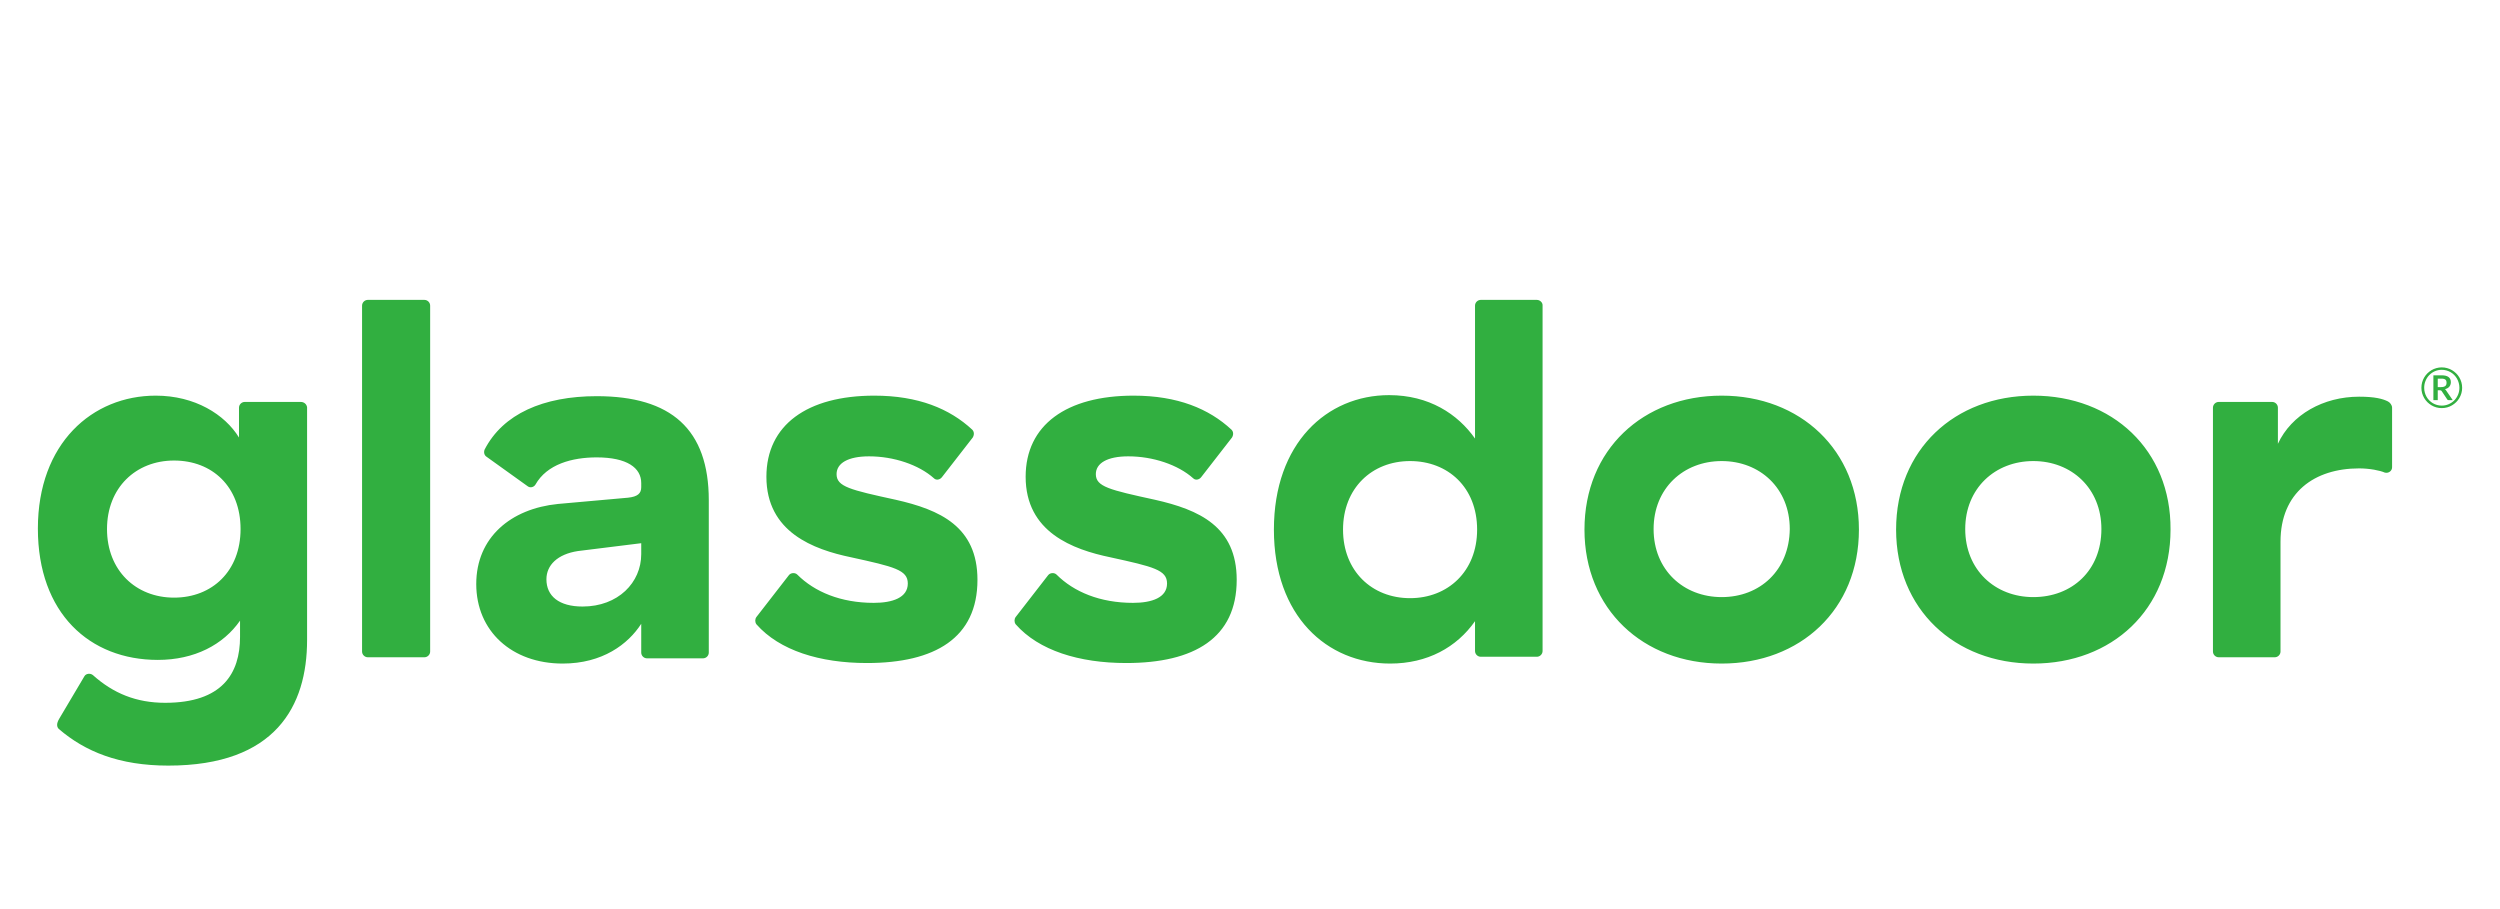 <svg width="132" height="48" viewBox="0 0 132 48" fill="none" xmlns="http://www.w3.org/2000/svg">
<g clip-path="url(#clip0_2509_9326)">
<path d="M126.302 21.526C126.302 21.388 126.191 21.249 126.08 21.194C125.804 21.056 125.389 20.945 124.56 20.945C122.679 20.945 120.992 21.885 120.273 23.432V21.526C120.273 21.36 120.135 21.222 119.969 21.222H117.148C116.982 21.222 116.844 21.36 116.844 21.526V34.401C116.844 34.566 116.982 34.704 117.148 34.704H120.107C120.273 34.704 120.411 34.566 120.411 34.401V28.599C120.411 26.002 122.209 24.731 124.56 24.731C125.113 24.731 125.666 24.841 125.914 24.952C126.108 25.007 126.302 24.869 126.302 24.675V21.526ZM107.359 31.527C105.34 31.527 103.764 30.091 103.764 27.935C103.764 25.78 105.34 24.344 107.359 24.344C109.378 24.344 110.954 25.78 110.954 27.935C110.954 30.118 109.406 31.527 107.359 31.527ZM107.359 20.89C103.211 20.89 100.114 23.736 100.114 27.963C100.114 32.163 103.211 35.036 107.359 35.036C111.507 35.036 114.604 32.191 114.604 27.963C114.632 23.764 111.535 20.89 107.359 20.89ZM90.905 31.527C88.887 31.527 87.31 30.091 87.31 27.935C87.31 25.78 88.887 24.344 90.905 24.344C92.924 24.344 94.5 25.78 94.5 27.935C94.473 30.118 92.924 31.527 90.905 31.527ZM90.905 20.89C86.757 20.89 83.66 23.736 83.66 27.963C83.66 32.163 86.757 35.036 90.905 35.036C95.053 35.036 98.151 32.191 98.151 27.963C98.151 23.764 95.053 20.89 90.905 20.89ZM74.452 31.583C72.433 31.583 70.912 30.146 70.912 27.963C70.912 25.78 72.433 24.344 74.452 24.344C76.443 24.344 77.992 25.725 77.992 27.963C77.992 30.173 76.443 31.583 74.452 31.583ZM81.144 15.834H78.185C78.019 15.834 77.881 15.972 77.881 16.138V23.156C76.968 21.857 75.447 20.863 73.346 20.863C70.055 20.863 67.262 23.404 67.262 27.963C67.262 32.522 70.055 35.036 73.401 35.036C75.364 35.036 76.913 34.18 77.881 32.798V34.373C77.881 34.539 78.019 34.677 78.185 34.677H81.144C81.31 34.677 81.448 34.539 81.448 34.373V16.11C81.448 15.972 81.31 15.834 81.144 15.834ZM65.298 30.615C65.298 33.682 63.059 35.008 59.464 35.008C56.975 35.008 54.845 34.345 53.629 32.964C53.546 32.853 53.546 32.688 53.629 32.577L55.343 30.367C55.454 30.229 55.675 30.229 55.786 30.339C56.698 31.251 58.081 31.831 59.823 31.831C60.819 31.831 61.62 31.555 61.62 30.809C61.62 30.091 60.902 29.925 58.634 29.427C56.643 29.013 54.154 28.102 54.154 25.173C54.154 22.438 56.311 20.89 59.851 20.89C62.174 20.89 63.833 21.581 65.022 22.686C65.133 22.797 65.133 22.962 65.049 23.101L63.418 25.2C63.307 25.339 63.114 25.366 63.003 25.256C62.201 24.537 60.874 24.095 59.574 24.095C58.468 24.095 57.86 24.454 57.86 25.035C57.86 25.698 58.579 25.863 60.984 26.388C63.307 26.913 65.298 27.797 65.298 30.615ZM51.61 30.615C51.61 33.682 49.37 35.008 45.775 35.008C43.286 35.008 41.157 34.345 39.94 32.964C39.857 32.853 39.857 32.688 39.94 32.577L41.655 30.367C41.765 30.229 41.987 30.229 42.097 30.339C43.01 31.251 44.393 31.831 46.135 31.831C47.13 31.831 47.932 31.555 47.932 30.809C47.932 30.091 47.213 29.925 44.946 29.427C42.955 29.013 40.466 28.102 40.466 25.173C40.466 22.438 42.623 20.89 46.162 20.89C48.485 20.89 50.144 21.581 51.334 22.686C51.444 22.797 51.444 22.962 51.361 23.101L49.73 25.2C49.619 25.339 49.425 25.366 49.315 25.256C48.513 24.537 47.186 24.095 45.886 24.095C44.78 24.095 44.171 24.454 44.171 25.035C44.171 25.698 44.89 25.863 47.296 26.388C49.619 26.913 51.61 27.797 51.61 30.615ZM33.857 29.262C33.857 30.754 32.64 32.025 30.759 32.025C29.515 32.025 28.851 31.472 28.851 30.588C28.851 29.842 29.432 29.262 30.511 29.096L33.857 28.681V29.262ZM31.506 20.918C28.686 20.918 26.556 21.857 25.588 23.736C25.533 23.874 25.561 24.04 25.699 24.123L27.856 25.67C27.994 25.78 28.188 25.725 28.271 25.587C28.879 24.51 30.206 24.15 31.506 24.15C33.11 24.15 33.857 24.703 33.857 25.504V25.725C33.857 26.057 33.663 26.223 33.165 26.278L29.46 26.609C26.971 26.858 25.146 28.378 25.146 30.837C25.146 33.323 27.026 35.036 29.709 35.036C31.81 35.036 33.165 34.014 33.857 32.936V34.456C33.857 34.622 33.995 34.76 34.161 34.76H37.12C37.286 34.76 37.424 34.622 37.424 34.456V26.416C37.424 22.658 35.433 20.918 31.506 20.918ZM22.712 16.138V34.401C22.712 34.566 22.574 34.704 22.408 34.704H19.422C19.256 34.704 19.117 34.566 19.117 34.401V16.138C19.117 15.972 19.256 15.834 19.422 15.834H22.408C22.574 15.834 22.712 15.972 22.712 16.138ZM9.19 31.555C7.171 31.555 5.65 30.118 5.65 27.935C5.65 25.753 7.171 24.316 9.19 24.316C11.209 24.316 12.702 25.698 12.702 27.935C12.702 30.146 11.209 31.555 9.19 31.555ZM15.882 21.222H12.923C12.757 21.222 12.619 21.36 12.619 21.526V23.101C11.872 21.885 10.296 20.89 8.222 20.89C4.876 20.89 2 23.404 2 27.908C2 32.384 4.738 34.843 8.333 34.843C10.268 34.843 11.789 34.042 12.674 32.77V33.627C12.674 35.561 11.734 37.108 8.72 37.108C7.199 37.108 5.982 36.611 4.904 35.644C4.765 35.533 4.544 35.561 4.461 35.699L3.134 37.937C2.968 38.214 2.995 38.379 3.106 38.49C4.489 39.678 6.286 40.424 8.886 40.424C14.555 40.424 16.214 37.274 16.214 33.793V21.498C16.186 21.332 16.048 21.222 15.882 21.222Z" fill="#31AF40"/>
<path d="M128.713 20.439H128.884C128.938 20.439 128.984 20.434 129.021 20.424C129.059 20.414 129.089 20.399 129.113 20.379C129.136 20.359 129.152 20.336 129.163 20.307C129.173 20.279 129.178 20.246 129.178 20.209C129.178 20.172 129.173 20.14 129.164 20.113C129.155 20.086 129.14 20.063 129.118 20.045C129.097 20.028 129.069 20.014 129.035 20.006C129.001 19.997 128.958 19.992 128.908 19.992H128.713V20.439ZM128.713 20.607V21.128H128.483V19.816H128.908C129.076 19.816 129.201 19.846 129.283 19.908C129.364 19.969 129.405 20.059 129.405 20.179C129.405 20.271 129.378 20.35 129.326 20.414C129.274 20.479 129.195 20.524 129.091 20.548C129.108 20.558 129.122 20.57 129.135 20.585C129.147 20.6 129.158 20.617 129.169 20.637L129.505 21.128H129.287C129.254 21.128 129.23 21.115 129.215 21.091L128.919 20.647C128.91 20.634 128.9 20.624 128.887 20.617C128.875 20.611 128.856 20.607 128.83 20.607H128.713ZM127.997 20.475C127.997 20.562 128.008 20.646 128.03 20.726C128.052 20.807 128.082 20.882 128.123 20.952C128.163 21.022 128.211 21.086 128.267 21.142C128.323 21.199 128.385 21.248 128.454 21.289C128.523 21.329 128.597 21.361 128.676 21.383C128.756 21.405 128.838 21.416 128.925 21.416C129.054 21.416 129.176 21.391 129.289 21.342C129.402 21.293 129.501 21.226 129.585 21.142C129.669 21.057 129.735 20.957 129.784 20.843C129.832 20.729 129.857 20.606 129.857 20.475C129.857 20.388 129.845 20.303 129.823 20.222C129.801 20.14 129.77 20.065 129.73 19.995C129.69 19.924 129.641 19.861 129.585 19.803C129.529 19.745 129.466 19.696 129.397 19.655C129.329 19.614 129.254 19.583 129.174 19.56C129.094 19.538 129.011 19.526 128.925 19.526C128.796 19.526 128.674 19.551 128.561 19.601C128.448 19.65 128.35 19.718 128.267 19.803C128.183 19.889 128.117 19.99 128.07 20.105C128.021 20.22 127.997 20.343 127.997 20.475ZM127.85 20.475C127.85 20.376 127.863 20.28 127.888 20.189C127.914 20.097 127.95 20.011 127.997 19.931C128.044 19.852 128.1 19.779 128.165 19.714C128.231 19.649 128.304 19.593 128.383 19.545C128.463 19.498 128.548 19.462 128.639 19.437C128.731 19.411 128.826 19.398 128.925 19.398C129.024 19.398 129.119 19.411 129.211 19.437C129.303 19.462 129.389 19.498 129.468 19.545C129.547 19.593 129.62 19.649 129.686 19.714C129.752 19.779 129.808 19.852 129.854 19.931C129.901 20.011 129.937 20.097 129.963 20.189C129.988 20.28 130.001 20.376 130.001 20.475C130.001 20.573 129.988 20.668 129.963 20.759C129.937 20.851 129.901 20.937 129.854 21.016C129.808 21.095 129.752 21.168 129.686 21.233C129.62 21.298 129.547 21.354 129.468 21.401C129.389 21.448 129.303 21.485 129.211 21.51C129.119 21.535 129.024 21.548 128.925 21.548C128.826 21.548 128.731 21.535 128.639 21.51C128.548 21.485 128.463 21.448 128.383 21.401C128.304 21.354 128.231 21.298 128.165 21.233C128.1 21.168 128.044 21.095 127.997 21.016C127.95 20.937 127.914 20.851 127.888 20.76C127.863 20.669 127.85 20.574 127.85 20.475Z" fill="#31AF40"/>
</g>
<defs>
<clipPath id="clip0_2509_9326">
<rect width="128" height="24.59" fill="white" transform="translate(2 15.834)"/>
</clipPath>
</defs>
</svg>
